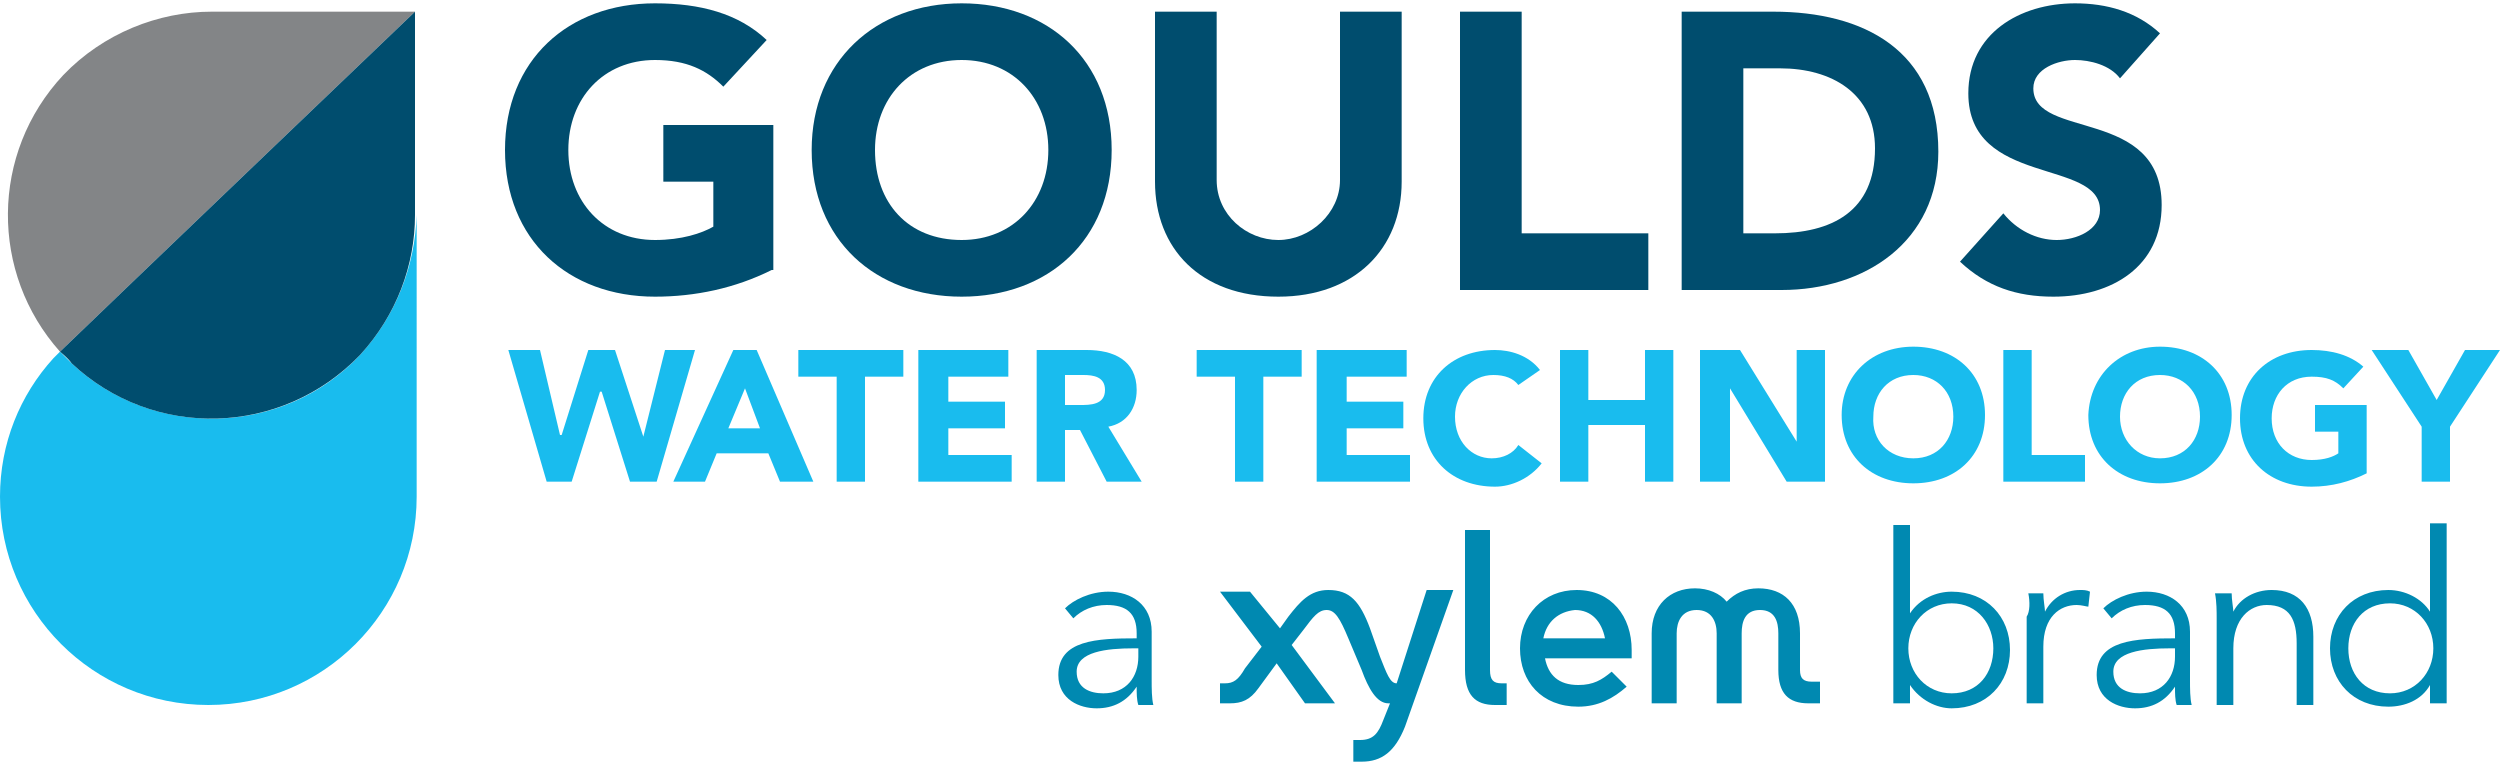 <?xml version="1.0" encoding="utf-8"?>
<!-- Generator: Adobe Illustrator 24.3.0, SVG Export Plug-In . SVG Version: 6.00 Build 0)  -->
<svg version="1.1" id="Layer_1" xmlns="http://www.w3.org/2000/svg" xmlns:xlink="http://www.w3.org/1999/xlink" x="0px" y="0px"
	 width="150px" height="46px" viewBox="0 0 150 46" style="enable-background:new 0 0 150 46;" xml:space="preserve">
<style type="text/css">
	.Arched_x0020_Green{fill:url(#SVGID_1_);stroke:#FFFFFF;stroke-width:0.25;stroke-miterlimit:1;}
	.st0{fill:#19BCEE;}
	.st1{fill:#004D6E;}
	.st2{fill:#838587;}
	.st3{fill:#0089B1;}
</style>
<linearGradient id="SVGID_1_" gradientUnits="userSpaceOnUse" x1="-231" y1="419" x2="-230.293" y2="418.293">
	<stop  offset="0" style="stop-color:#1EAB4B"/>
	<stop  offset="0.983" style="stop-color:#19361A"/>
</linearGradient>
<g>
	<polygon class="st0" points="30.5,21 32.4,21 33.6,26.1 33.7,26.1 35.3,21 36.9,21 38.6,26.2 38.6,26.2 39.9,21 41.7,21 39.4,28.9 
		37.8,28.9 36.1,23.5 36,23.5 34.3,28.9 32.8,28.9 	"/>
	<path class="st0" d="M44,21h1.4l3.4,7.9h-2l-0.7-1.7h-3.1l-0.7,1.7h-1.9L44,21z M44.7,23.3l-1,2.4h1.9L44.7,23.3z"/>
	<polygon class="st0" points="50.2,22.6 47.9,22.6 47.9,21 54.2,21 54.2,22.6 51.9,22.6 51.9,28.9 50.2,28.9 	"/>
	<polygon class="st0" points="55.1,21 60.5,21 60.5,22.6 56.9,22.6 56.9,24.1 60.3,24.1 60.3,25.7 56.9,25.7 56.9,27.3 60.7,27.3 
		60.7,28.9 55.1,28.9 	"/>
	<g>
		<path class="st0" d="M62.1,21h3.1c1.6,0,3,0.6,3,2.4c0,1.1-0.6,2-1.7,2.2l2,3.3h-2.1l-1.6-3.1h-0.9v3.1h-1.7V21z M63.8,24.3h1
			c0.6,0,1.5,0,1.5-0.9c0-0.8-0.7-0.9-1.3-0.9h-1.1V24.3z"/>
		<polygon class="st0" points="74.1,22.6 71.8,22.6 71.8,21 78.1,21 78.1,22.6 75.8,22.6 75.8,28.9 74.1,28.9 		"/>
		<polygon class="st0" points="79,21 84.4,21 84.4,22.6 80.8,22.6 80.8,24.1 84.2,24.1 84.2,25.7 80.8,25.7 80.8,27.3 84.6,27.3 
			84.6,28.9 79,28.9 		"/>
		<path class="st0" d="M91.1,23.1c-0.3-0.4-0.8-0.6-1.5-0.6c-1.3,0-2.3,1.1-2.3,2.5c0,1.5,1,2.5,2.2,2.5c0.7,0,1.3-0.3,1.6-0.8
			l1.4,1.1c-0.7,0.9-1.8,1.4-2.8,1.4c-2.5,0-4.3-1.6-4.3-4.1c0-2.5,1.8-4.1,4.3-4.1c0.9,0,2,0.3,2.7,1.2L91.1,23.1z"/>
		<polygon class="st0" points="93.6,21 95.3,21 95.3,24 98.7,24 98.7,21 100.4,21 100.4,28.9 98.7,28.9 98.7,25.5 95.3,25.5 
			95.3,28.9 93.6,28.9 		"/>
		<polygon class="st0" points="102,21 104.4,21 107.8,26.5 107.8,26.5 107.8,21 109.5,21 109.5,28.9 107.2,28.9 103.8,23.3 
			103.8,23.3 103.8,28.9 102,28.9 		"/>
		<path class="st0" d="M114.8,20.8c2.5,0,4.3,1.6,4.3,4.1c0,2.5-1.8,4.1-4.3,4.1c-2.5,0-4.3-1.6-4.3-4.1
			C110.5,22.5,112.3,20.8,114.8,20.8 M114.8,27.5c1.5,0,2.4-1.1,2.4-2.5c0-1.5-1-2.5-2.4-2.5c-1.5,0-2.4,1.1-2.4,2.5
			C112.3,26.4,113.3,27.5,114.8,27.5"/>
		<polygon class="st0" points="120.2,21 121.9,21 121.9,27.3 125.1,27.3 125.1,28.9 120.2,28.9 		"/>
		<path class="st0" d="M129.6,20.8c2.5,0,4.3,1.6,4.3,4.1c0,2.5-1.8,4.1-4.3,4.1c-2.5,0-4.3-1.6-4.3-4.1
			C125.4,22.5,127.2,20.8,129.6,20.8 M129.6,27.5c1.5,0,2.4-1.1,2.4-2.5c0-1.5-1-2.5-2.4-2.5c-1.5,0-2.4,1.1-2.4,2.5
			C127.2,26.4,128.2,27.5,129.6,27.5"/>
		<path class="st0" d="M142,28.4c-1,0.5-2.1,0.8-3.3,0.8c-2.5,0-4.3-1.6-4.3-4.1c0-2.5,1.8-4.1,4.3-4.1c1.2,0,2.3,0.3,3.1,1
			l-1.2,1.3c-0.5-0.5-1-0.7-1.9-0.7c-1.5,0-2.4,1.1-2.4,2.5c0,1.5,1,2.5,2.4,2.5c0.8,0,1.3-0.2,1.6-0.4v-1.3h-1.4v-1.6h3.1V28.4z"/>
		<polygon class="st0" points="145.3,25.6 142.3,21 144.5,21 146.2,24 147.9,21 150,21 147,25.6 147,28.9 145.3,28.9 		"/>
		<path class="st1" d="M57.7,0.2c5.2,0,9,3.4,9,8.8c0,5.4-3.8,8.8-9,8.8c-5.2,0-9-3.4-9-8.8C48.7,3.7,52.5,0.2,57.7,0.2 M57.7,14.4
			c3.1,0,5.2-2.3,5.2-5.4c0-3.1-2.1-5.4-5.2-5.4c-3.1,0-5.2,2.3-5.2,5.4C52.5,12.2,54.5,14.4,57.7,14.4"/>
		<path class="st1" d="M84.1,10.9c0,4-2.8,6.9-7.4,6.9c-4.7,0-7.4-2.9-7.4-6.9V0.7h3.7v10.1c0,2.1,1.8,3.6,3.7,3.6
			c1.9,0,3.7-1.6,3.7-3.6V0.7h3.7V10.9z"/>
		<polygon class="st1" points="87.6,0.7 91.3,0.7 91.3,14 98.9,14 98.9,17.4 87.6,17.4 		"/>
		<path class="st1" d="M100.9,0.7h5.5c5.4,0,9.9,2.3,9.9,8.4c0,5.4-4.4,8.3-9.4,8.3h-6V0.7z M104.6,14h1.9c3.4,0,6-1.3,6-5.1
			c0-3.3-2.6-4.8-5.7-4.8h-2.2V14z"/>
		<path class="st1" d="M127.2,4.7c-0.6-0.8-1.8-1.1-2.7-1.1c-1,0-2.5,0.5-2.5,1.7c0,3.1,7.7,1.1,7.7,7c0,3.7-3,5.5-6.5,5.5
			c-2.2,0-4-0.6-5.6-2.1l2.6-2.9c0.8,1,2,1.6,3.2,1.6c1.2,0,2.6-0.6,2.6-1.8c0-3.1-7.9-1.4-7.9-7c0-3.6,3.1-5.4,6.4-5.4
			c1.9,0,3.7,0.5,5.1,1.8L127.2,4.7z"/>
	</g>
	<g>
		<path class="st1" d="M46.3,16.2c-2.2,1.1-4.6,1.6-7,1.6c-5.2,0-9-3.4-9-8.8c0-5.4,3.8-8.8,9-8.8c2.7,0,5,0.6,6.7,2.2l-2.6,2.8
			c-1-1-2.2-1.6-4.1-1.6c-3.1,0-5.2,2.3-5.2,5.4c0,3.1,2.1,5.4,5.2,5.4c1.6,0,2.8-0.4,3.5-0.8v-2.7h-3V7.5h6.6V16.2z"/>
		<path class="st2" d="M12.7,0.7c-3.2,0-6.5,1.3-8.9,3.8c-4.4,4.7-4.4,11.9-0.2,16.6c3-2.9,21.3-20.4,21.3-20.4L12.7,0.7z"/>
	</g>
	<g>
		<path class="st0" d="M21.6,21.3c-4.6,4.9-12.4,5.1-17.3,0.5c-0.2-0.2-0.7-0.7-0.7-0.7c-0.3,0.3-0.4,0.4-0.4,0.4
			c-2,2.2-3.2,5.1-3.2,8.3c0,6.9,5.6,12.5,12.5,12.5c6.9,0,12.5-5.6,12.5-12.5V12.9C24.9,15.9,23.8,18.9,21.6,21.3"/>
		<path class="st1" d="M4.3,21.8c4.9,4.6,12.6,4.4,17.3-0.5c2.2-2.4,3.3-5.4,3.3-8.4l0-12.2c0,0-18.3,17.5-21.3,20.4
			C3.6,21.1,4.1,21.5,4.3,21.8"/>
	</g>
	<g>
		<path class="st3" d="M68.2,38c0-1.2-0.6-1.7-1.8-1.7c-0.8,0-1.5,0.3-2,0.8l-0.5-0.6c0.5-0.5,1.5-1,2.6-1c1.4,0,2.6,0.8,2.6,2.4
			v2.9c0,0.5,0,1.1,0.1,1.5h-0.9c-0.1-0.3-0.1-0.7-0.1-1.1h0c-0.6,0.9-1.4,1.3-2.4,1.3c-1,0-2.3-0.5-2.3-2c0-2.1,2.3-2.2,4.7-2.2V38
			z M68,38.9c-1.6,0-3.4,0.2-3.4,1.4c0,1,0.8,1.3,1.6,1.3c1.4,0,2.1-1,2.1-2.2v-0.5H68z"/>
		<path class="st3" d="M114.6,41.1v1.1h-1V31.5h1v5.3h0c0.6-0.9,1.6-1.3,2.5-1.3c2.1,0,3.5,1.5,3.5,3.5c0,2-1.4,3.5-3.5,3.5
			C116.2,42.5,115.2,42,114.6,41.1L114.6,41.1z M117.1,36.2c-1.5,0-2.6,1.2-2.6,2.7c0,1.5,1.1,2.7,2.6,2.7c1.6,0,2.5-1.2,2.5-2.7
			C119.6,37.5,118.7,36.2,117.1,36.2"/>
		<path class="st3" d="M121.7,35.6h0.9c0,0.4,0.1,0.9,0.1,1.1h0c0.4-0.8,1.2-1.3,2.1-1.3c0.2,0,0.4,0,0.6,0.1l-0.1,0.9
			c-0.1,0-0.4-0.1-0.7-0.1c-1,0-2,0.7-2,2.5v3.4h-1v-5.2C121.8,36.7,121.8,36.1,121.7,35.6"/>
		<path class="st3" d="M130.5,38c0-1.2-0.6-1.7-1.8-1.7c-0.8,0-1.5,0.3-2,0.8l-0.5-0.6c0.5-0.5,1.5-1,2.6-1c1.4,0,2.6,0.8,2.6,2.4
			v2.9c0,0.5,0,1.1,0.1,1.5h-0.9c-0.1-0.3-0.1-0.7-0.1-1.1h0c-0.6,0.9-1.4,1.3-2.4,1.3c-1,0-2.3-0.5-2.3-2c0-2.1,2.3-2.2,4.7-2.2V38
			z M130.2,38.9c-1.6,0-3.4,0.2-3.4,1.4c0,1,0.8,1.3,1.6,1.3c1.4,0,2.1-1,2.1-2.2v-0.5H130.2z"/>
		<path class="st3" d="M133.9,35.6c0,0.4,0.1,0.9,0.1,1.1h0c0.4-0.8,1.3-1.3,2.3-1.3c1.7,0,2.5,1.1,2.5,2.8v4.1h-1v-3.7
			c0-1.4-0.4-2.3-1.8-2.3c-1,0-2,0.8-2,2.6v3.4h-1v-5.2c0-0.4,0-1-0.1-1.5H133.9z"/>
		<path class="st3" d="M143.3,42.4c-2.1,0-3.5-1.5-3.5-3.5c0-2,1.4-3.5,3.5-3.5c1,0,2,0.5,2.5,1.3h0v-5.3h1v10.8h-1v-1.1h0
			C145.3,42,144.3,42.4,143.3,42.4 M143.4,41.6c1.5,0,2.6-1.2,2.6-2.7c0-1.5-1.1-2.7-2.6-2.7c-1.6,0-2.5,1.2-2.5,2.7
			C140.9,40.4,141.8,41.6,143.4,41.6"/>
		<path class="st3" d="M109.2,41v1.2h-0.7c-1.2,0-1.8-0.6-1.8-2v-2.2c0-0.7-0.2-1.4-1.1-1.4c-0.9,0-1.1,0.7-1.1,1.4v4.2H103v-4.2
			c0-0.7-0.3-1.4-1.2-1.4c-0.9,0-1.2,0.7-1.2,1.4v4.2h-1.5v-4.2c0-1.7,1.1-2.7,2.6-2.7c0.8,0,1.5,0.3,1.9,0.8
			c0.5-0.5,1.1-0.8,1.9-0.8c1.5,0,2.5,0.9,2.5,2.7v2.2c0,0.5,0.2,0.7,0.7,0.7H109.2z M97.6,41.2c-0.8,0.7-1.7,1.2-2.9,1.2
			c-2.2,0-3.5-1.5-3.5-3.5c0-2,1.4-3.5,3.4-3.5c2.1,0,3.3,1.6,3.3,3.6c0,0.3,0,0.5,0,0.5h-5.2c0.2,1,0.8,1.6,2,1.6
			c0.9,0,1.4-0.3,2-0.8L97.6,41.2z M92.6,38.3h3.7c-0.2-1-0.8-1.7-1.8-1.7C93.5,36.7,92.8,37.3,92.6,38.3 M87.9,40.2
			c0,1.5,0.6,2.1,1.8,2.1h0.7V41h-0.3c-0.5,0-0.7-0.2-0.7-0.8v-8.4h-1.5V40.2z M83.8,41L83.8,41c-0.4,0-0.6-0.6-1-1.6l-0.6-1.7
			c-0.6-1.6-1.2-2.3-2.5-2.3c-1.1,0-1.7,0.7-2.4,1.6l-0.5,0.7L75,35.5h-1.8l2.5,3.3l-1,1.3C74.3,40.8,74,41,73.5,41h-0.3v1.2h0.6
			c0.7,0,1.2-0.2,1.7-0.9l1.1-1.5l1.7,2.4h1.8l-2.6-3.5l0.7-0.9c0.6-0.8,0.9-1.2,1.4-1.2c0.5,0,0.8,0.5,1.3,1.7l0.8,1.9
			c0.4,1.1,0.9,2,1.6,2l0.1,0l-0.4,1c-0.3,0.8-0.6,1.2-1.4,1.2h-0.4v1.3h0.5c1.2,0,2-0.6,2.6-2.1l2.9-8.2h-1.6L83.8,41z"/>
	</g>
</g>
</svg>
